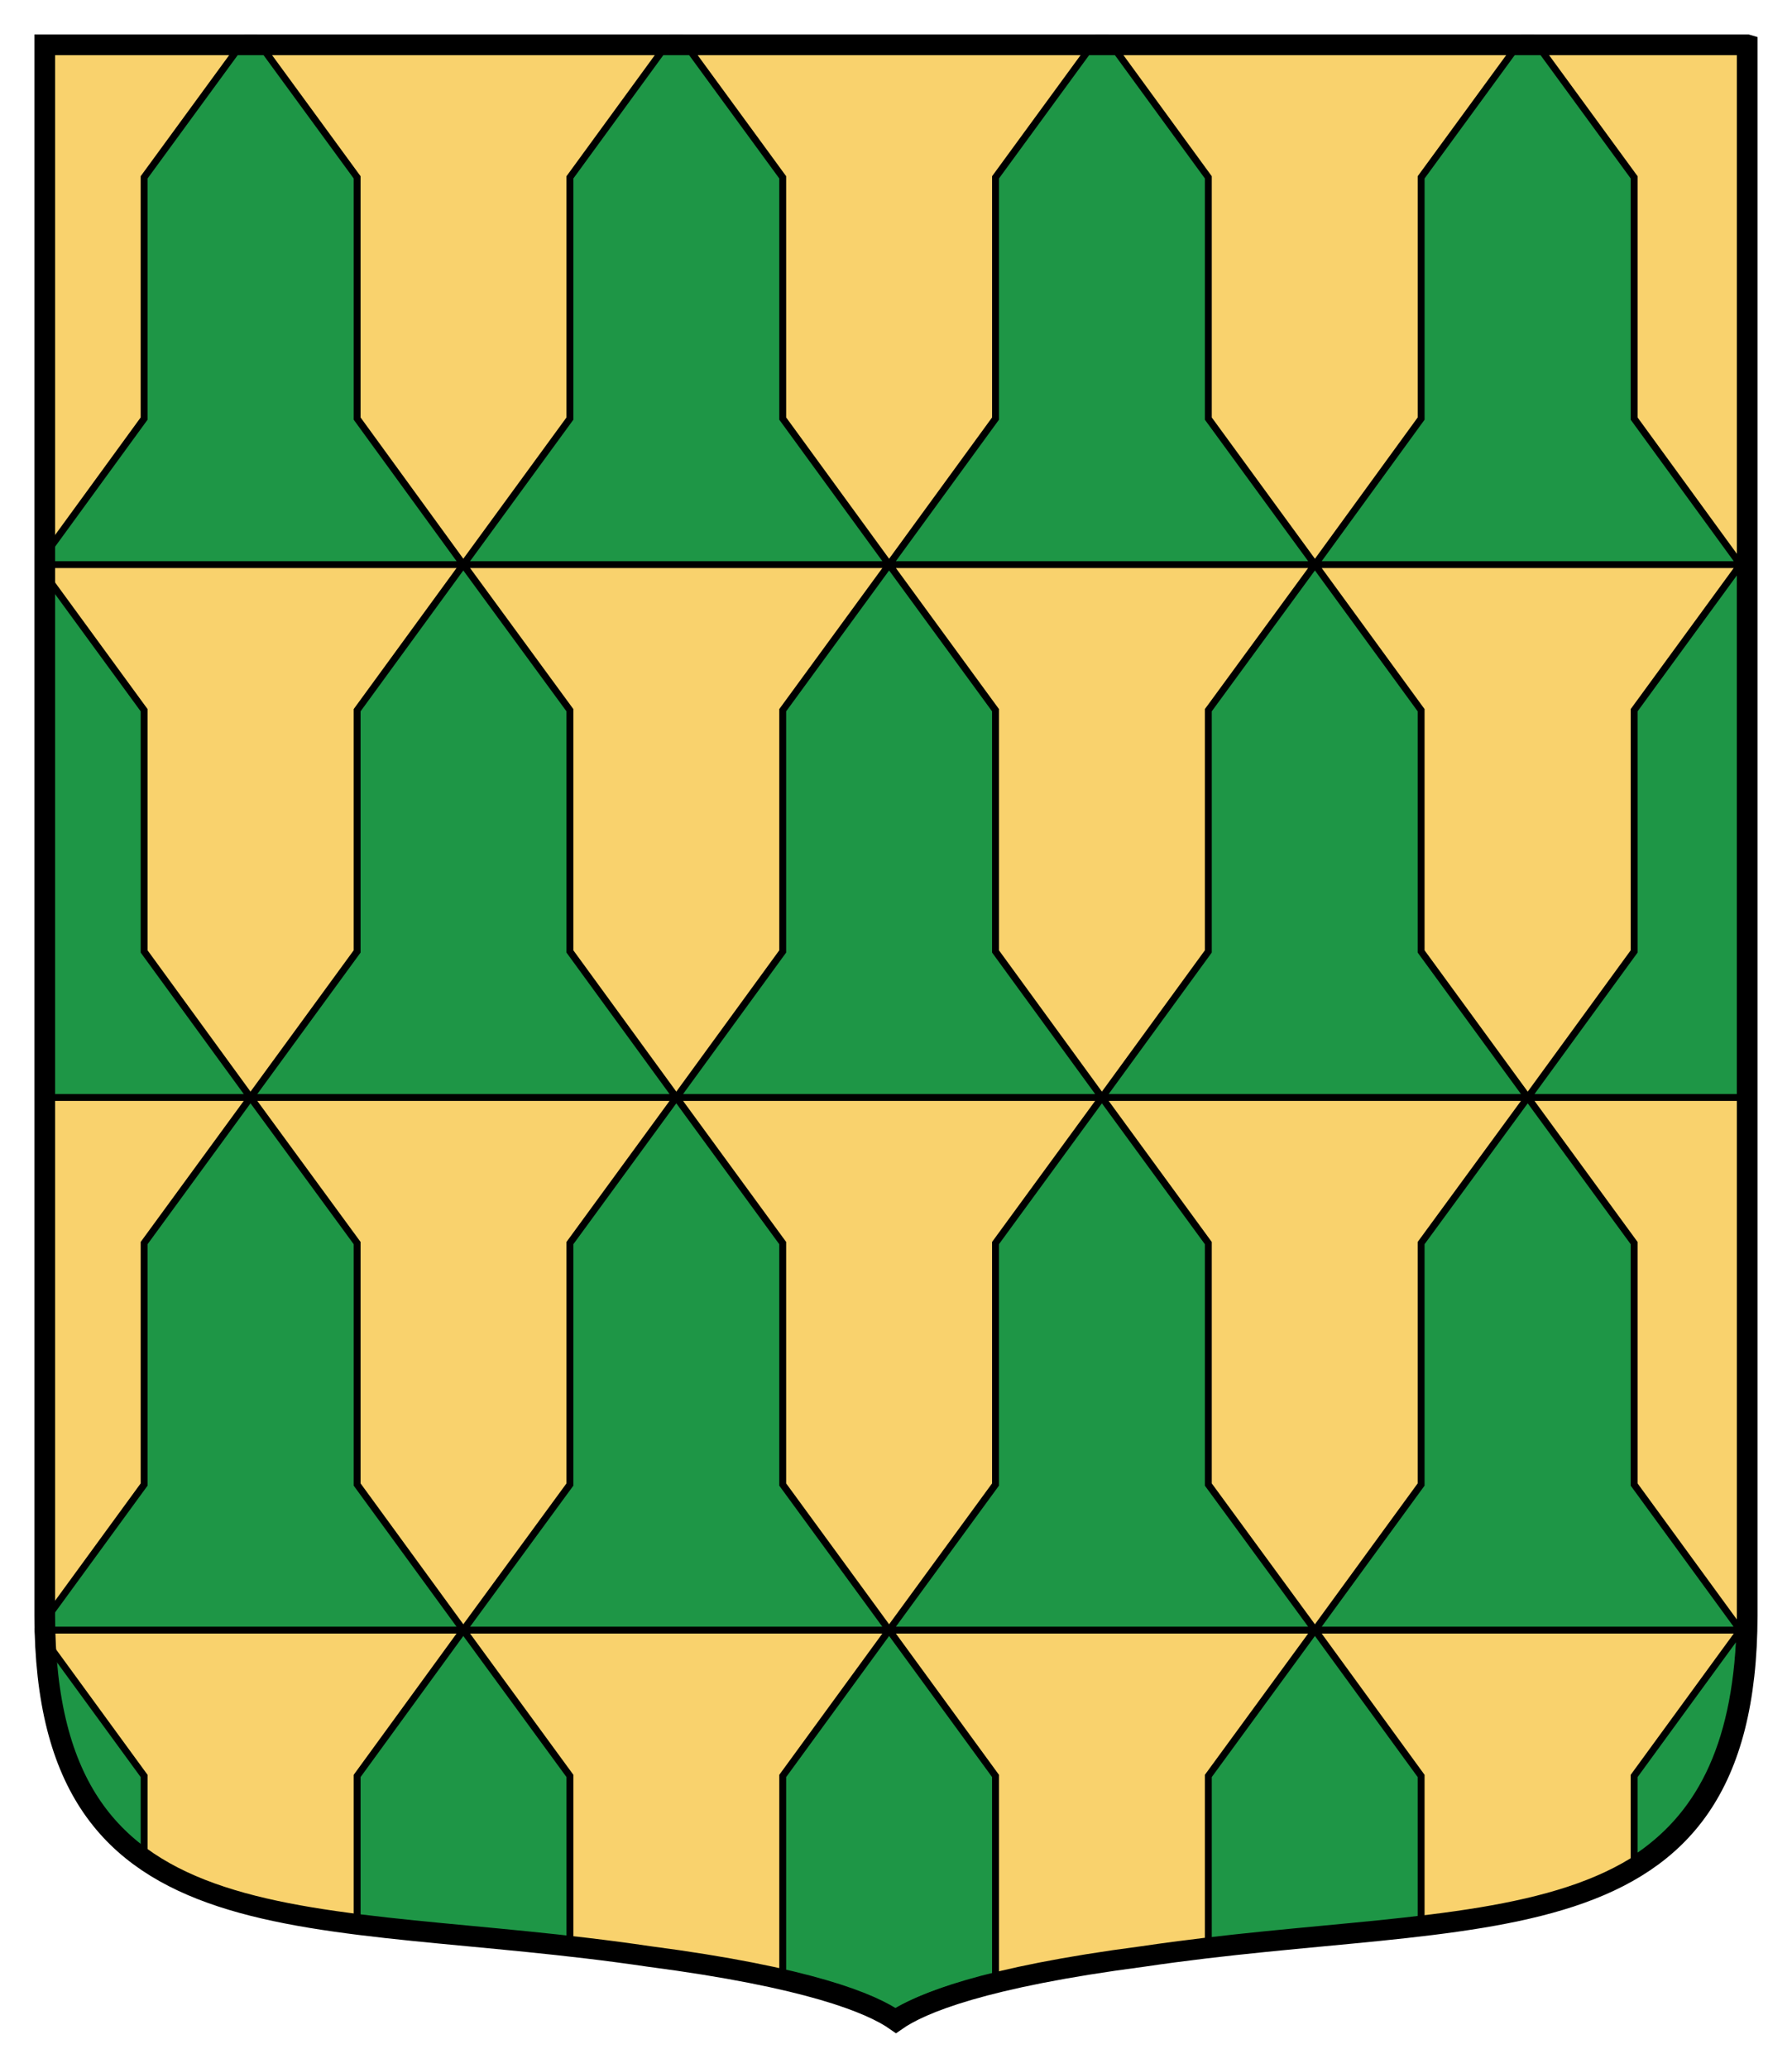 <svg xmlns="http://www.w3.org/2000/svg" height="300" width="260"><path fill="#f9d26d" d="M253.5 6.5v227.85c-.08 50.094-38.942 42.257-87.677 49.508-23.066 3.014-32.224 6.786-35.824 9.316-3.6-2.53-12.759-6.302-35.824-9.316-48.74-7.25-87.602.58-87.682-49.51V6.498h247z"/><path style="color:#000" d="m35.69 5.512-14.781 20.22v35L5.503 81.886v.031h61.719L51.816 60.73v-35L37.035 5.511h-1.344zm31.531 76.406h61.781L113.564 60.73v-35L98.783 5.511h-1.344l-14.75 20.22v35L67.22 81.917zl-15.406 21.125v35l-15.469 21.188h61.781l-15.438-21.188v-35L67.22 81.918zm30.906 77.312h61.75l-15.438-21.188v-35l-15.438-21.125-15.438 21.125v35L98.126 159.23zl-15.438 21.125v35.031L67.22 236.511h61.781l-15.438-21.125v-35.03L98.126 159.23zm30.875 77.281h61.781l-15.469-21.125v-35.03l-15.438-21.126-15.438 21.125v35.031L129 236.511zl-15.438 21.156v29.094c8.71 2.075 13.177 4.16 15.438 5.75 2.26-1.59 6.728-3.675 15.438-5.75v-29.094l-15.438-21.156zm30.875-77.28h61.781l-15.469-21.189v-35l-15.406-21.125-15.469 21.125v35l-15.438 21.188zm30.906-77.313L175.314 60.73v-35l-14.75-20.219h-1.344l-14.78 20.22v35L129 81.917h61.781zh61.719v-.031l-15.406-21.156v-35L222.315 5.512h-1.344l-14.78 20.219v35l-15.407 21.188zm30.875 77.312h30.844V81.95l-15.406 21.093v35l-15.438 21.188zl-15.469 21.125v35.031l-15.406 21.125h61.656v-.093l-15.344-21.031v-35.031l-15.438-21.125zm-30.875 77.281-15.469 21.156v24.156c11.075-1.279 21.498-2.039 30.875-3.187v-20.97l-15.406-21.155zm-123.56 0-15.406 21.156v20.97c9.377 1.148 19.8 1.908 30.875 3.187v-24.156l-15.469-21.156zl-15.406-21.125v-35.03L36.348 159.23 20.91 180.355v35.031L5.566 236.417c.001.031-.001.063 0 .094h61.656zm-30.875-77.28L20.91 138.041v-35L5.504 81.948v77.281h30.844zm-30.78 77.41c.6 17.232 6.169 27.122 15.344 33.093v-12.062l-15.344-21.03zm246.87 0-15.344 21.03v12.062c9.175-5.97 14.743-15.86 15.344-33.094z" stroke="#000" fill="#1e9646"/><path d="M253.5 6.5v227.85c-.08 50.094-38.942 42.257-87.677 49.508-23.066 3.014-32.224 6.786-35.824 9.316-3.6-2.53-12.759-6.302-35.824-9.316-48.74-7.25-87.602.58-87.682-49.51V6.498h247z" stroke="#000" stroke-width="3" fill="none"/></svg>